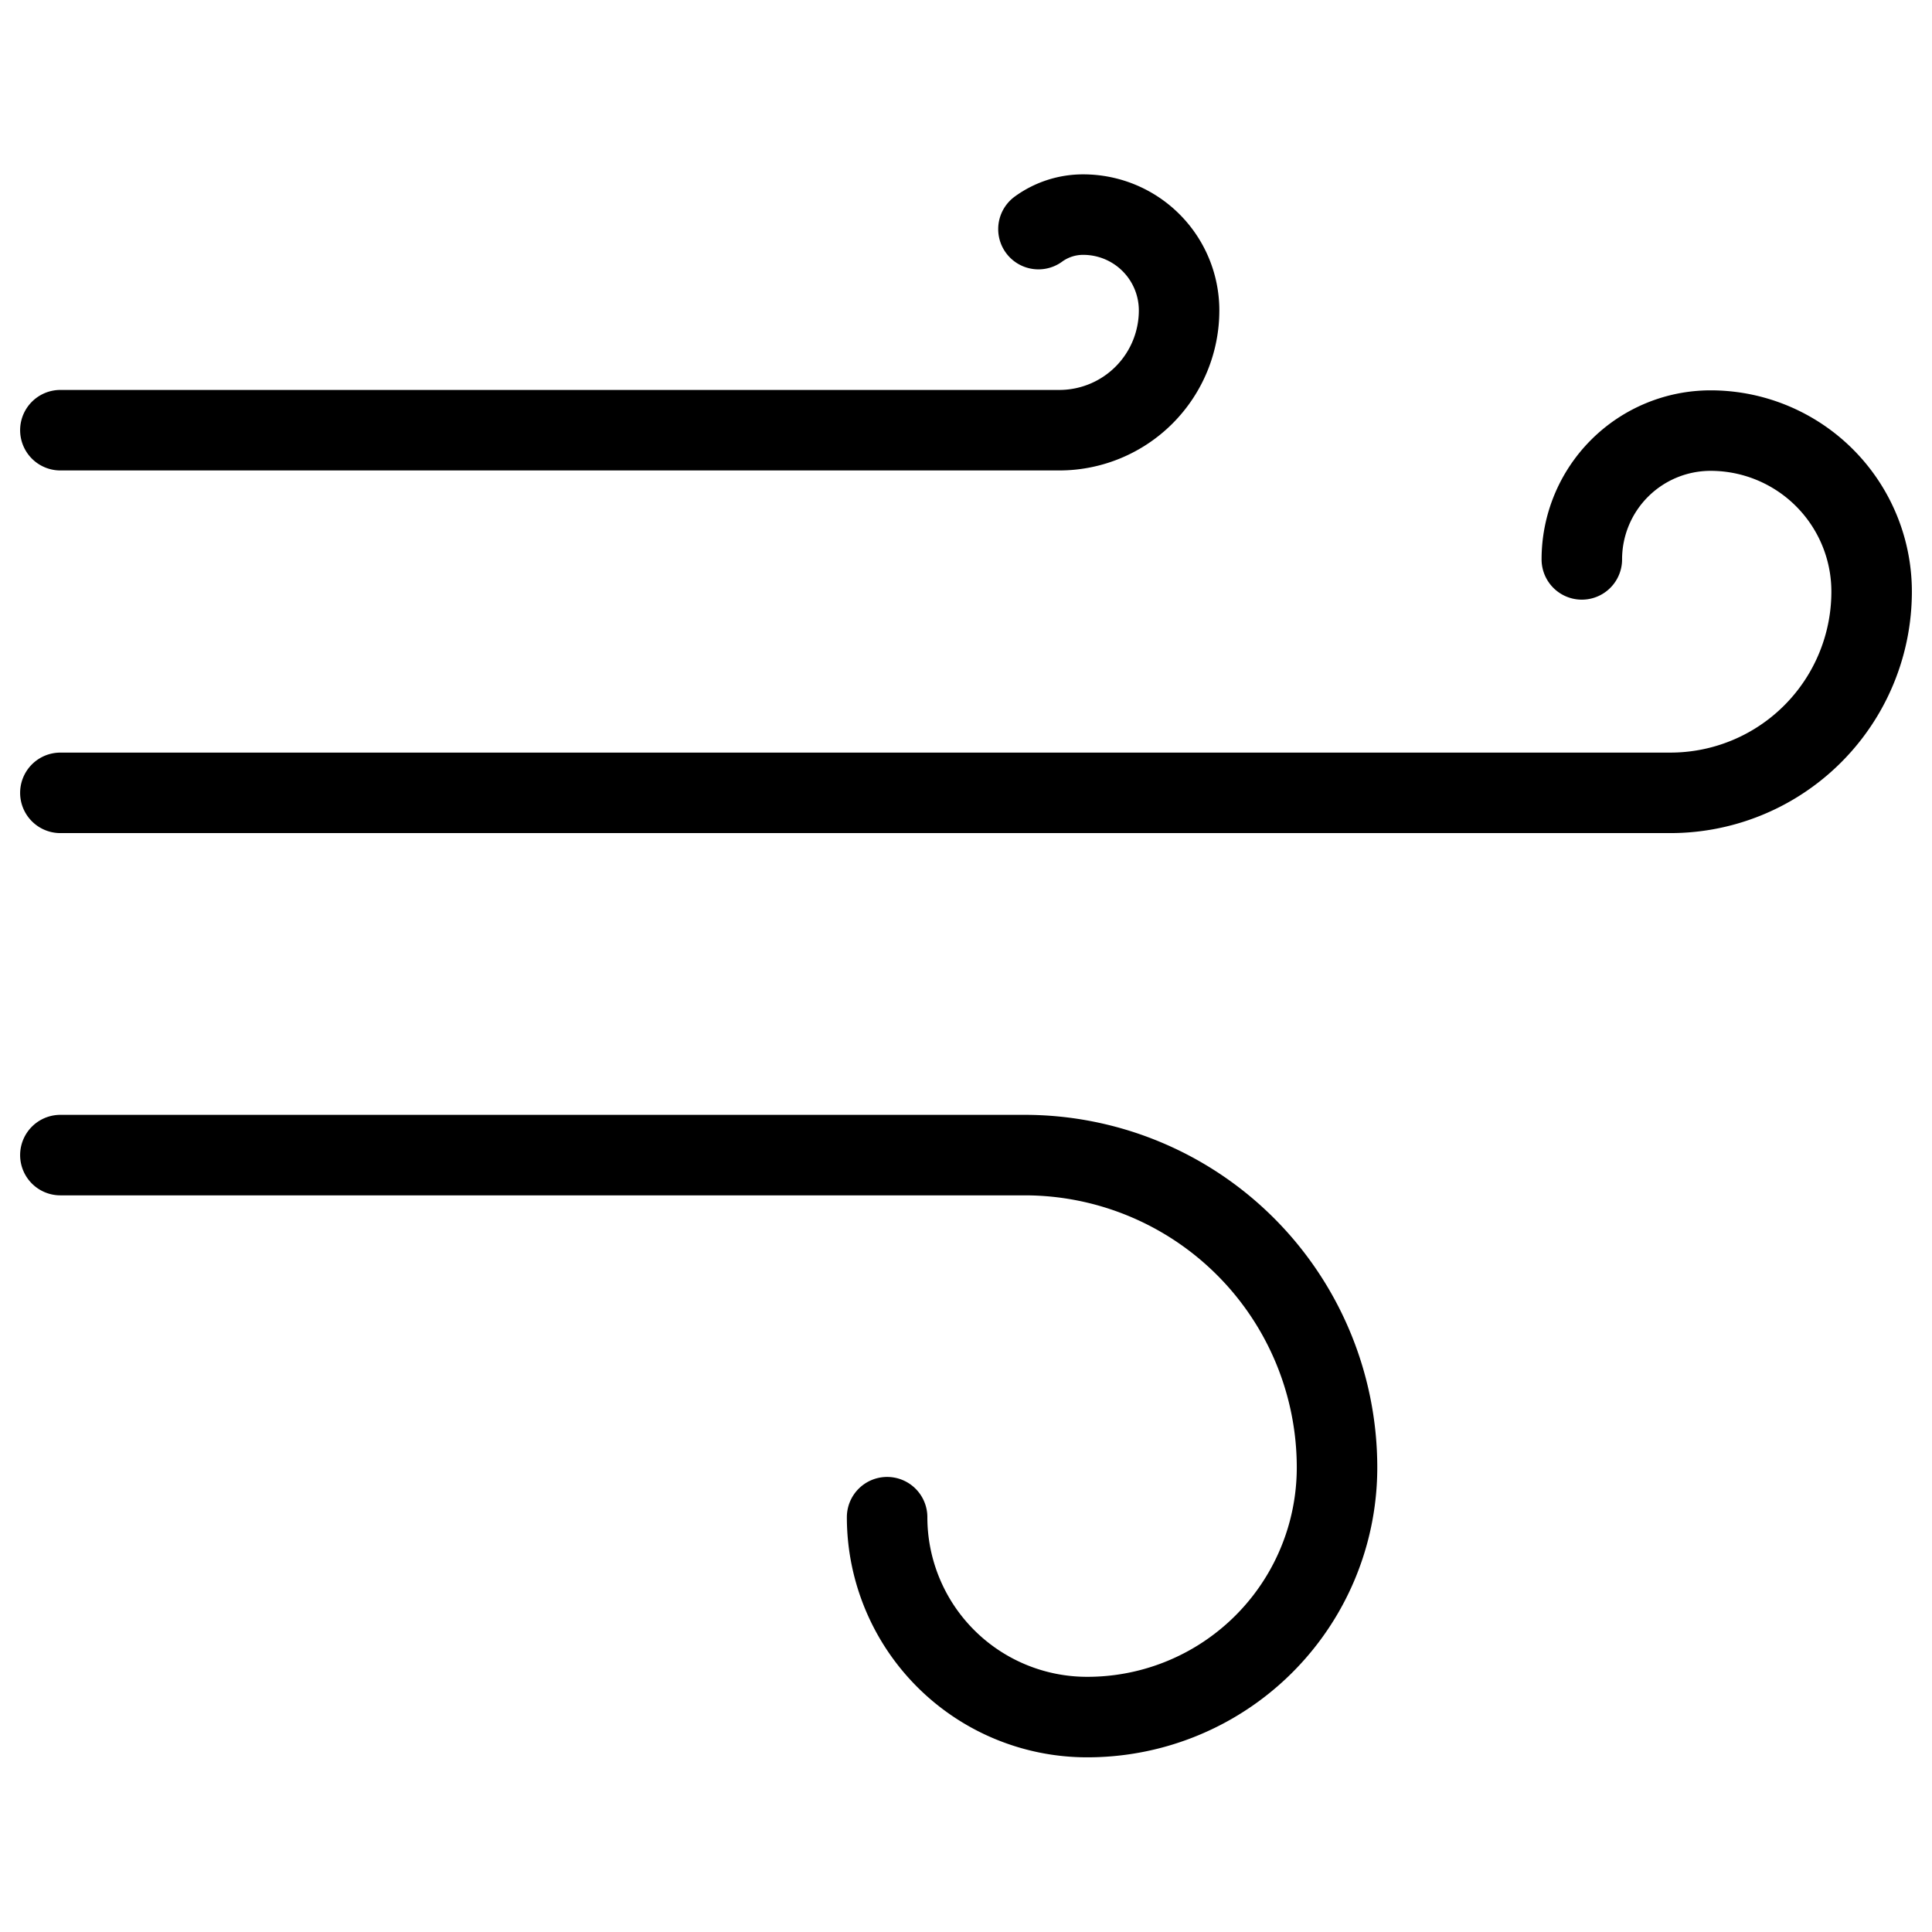 <svg xmlns="http://www.w3.org/2000/svg" viewBox="0 0 24 24"><g transform="matrix(1,0,0,1,0,0)"><defs><style>.a{fill:none;stroke:#000000;stroke-linecap:round;stroke-linejoin:round;}</style></defs><title>weather-wind-flow-7</title><path class="a" d="M.75,9.849h20a2.5,2.5,0,0,0,2.5-2.5,2,2,0,0,0-2-2,1.6,1.6,0,0,0-1.6,1.6"></path><path class="a" d="M.75,5.344H13.159a1.488,1.488,0,0,0,1.488-1.488,1.19,1.19,0,0,0-1.19-1.19.941.941,0,0,0-.557.18"></path><path class="a" d="M.75,14.349H12.728a3.881,3.881,0,0,1,3.881,3.881,3.1,3.1,0,0,1-3.105,3.1,2.484,2.484,0,0,1-2.484-2.483"></path></g></svg>